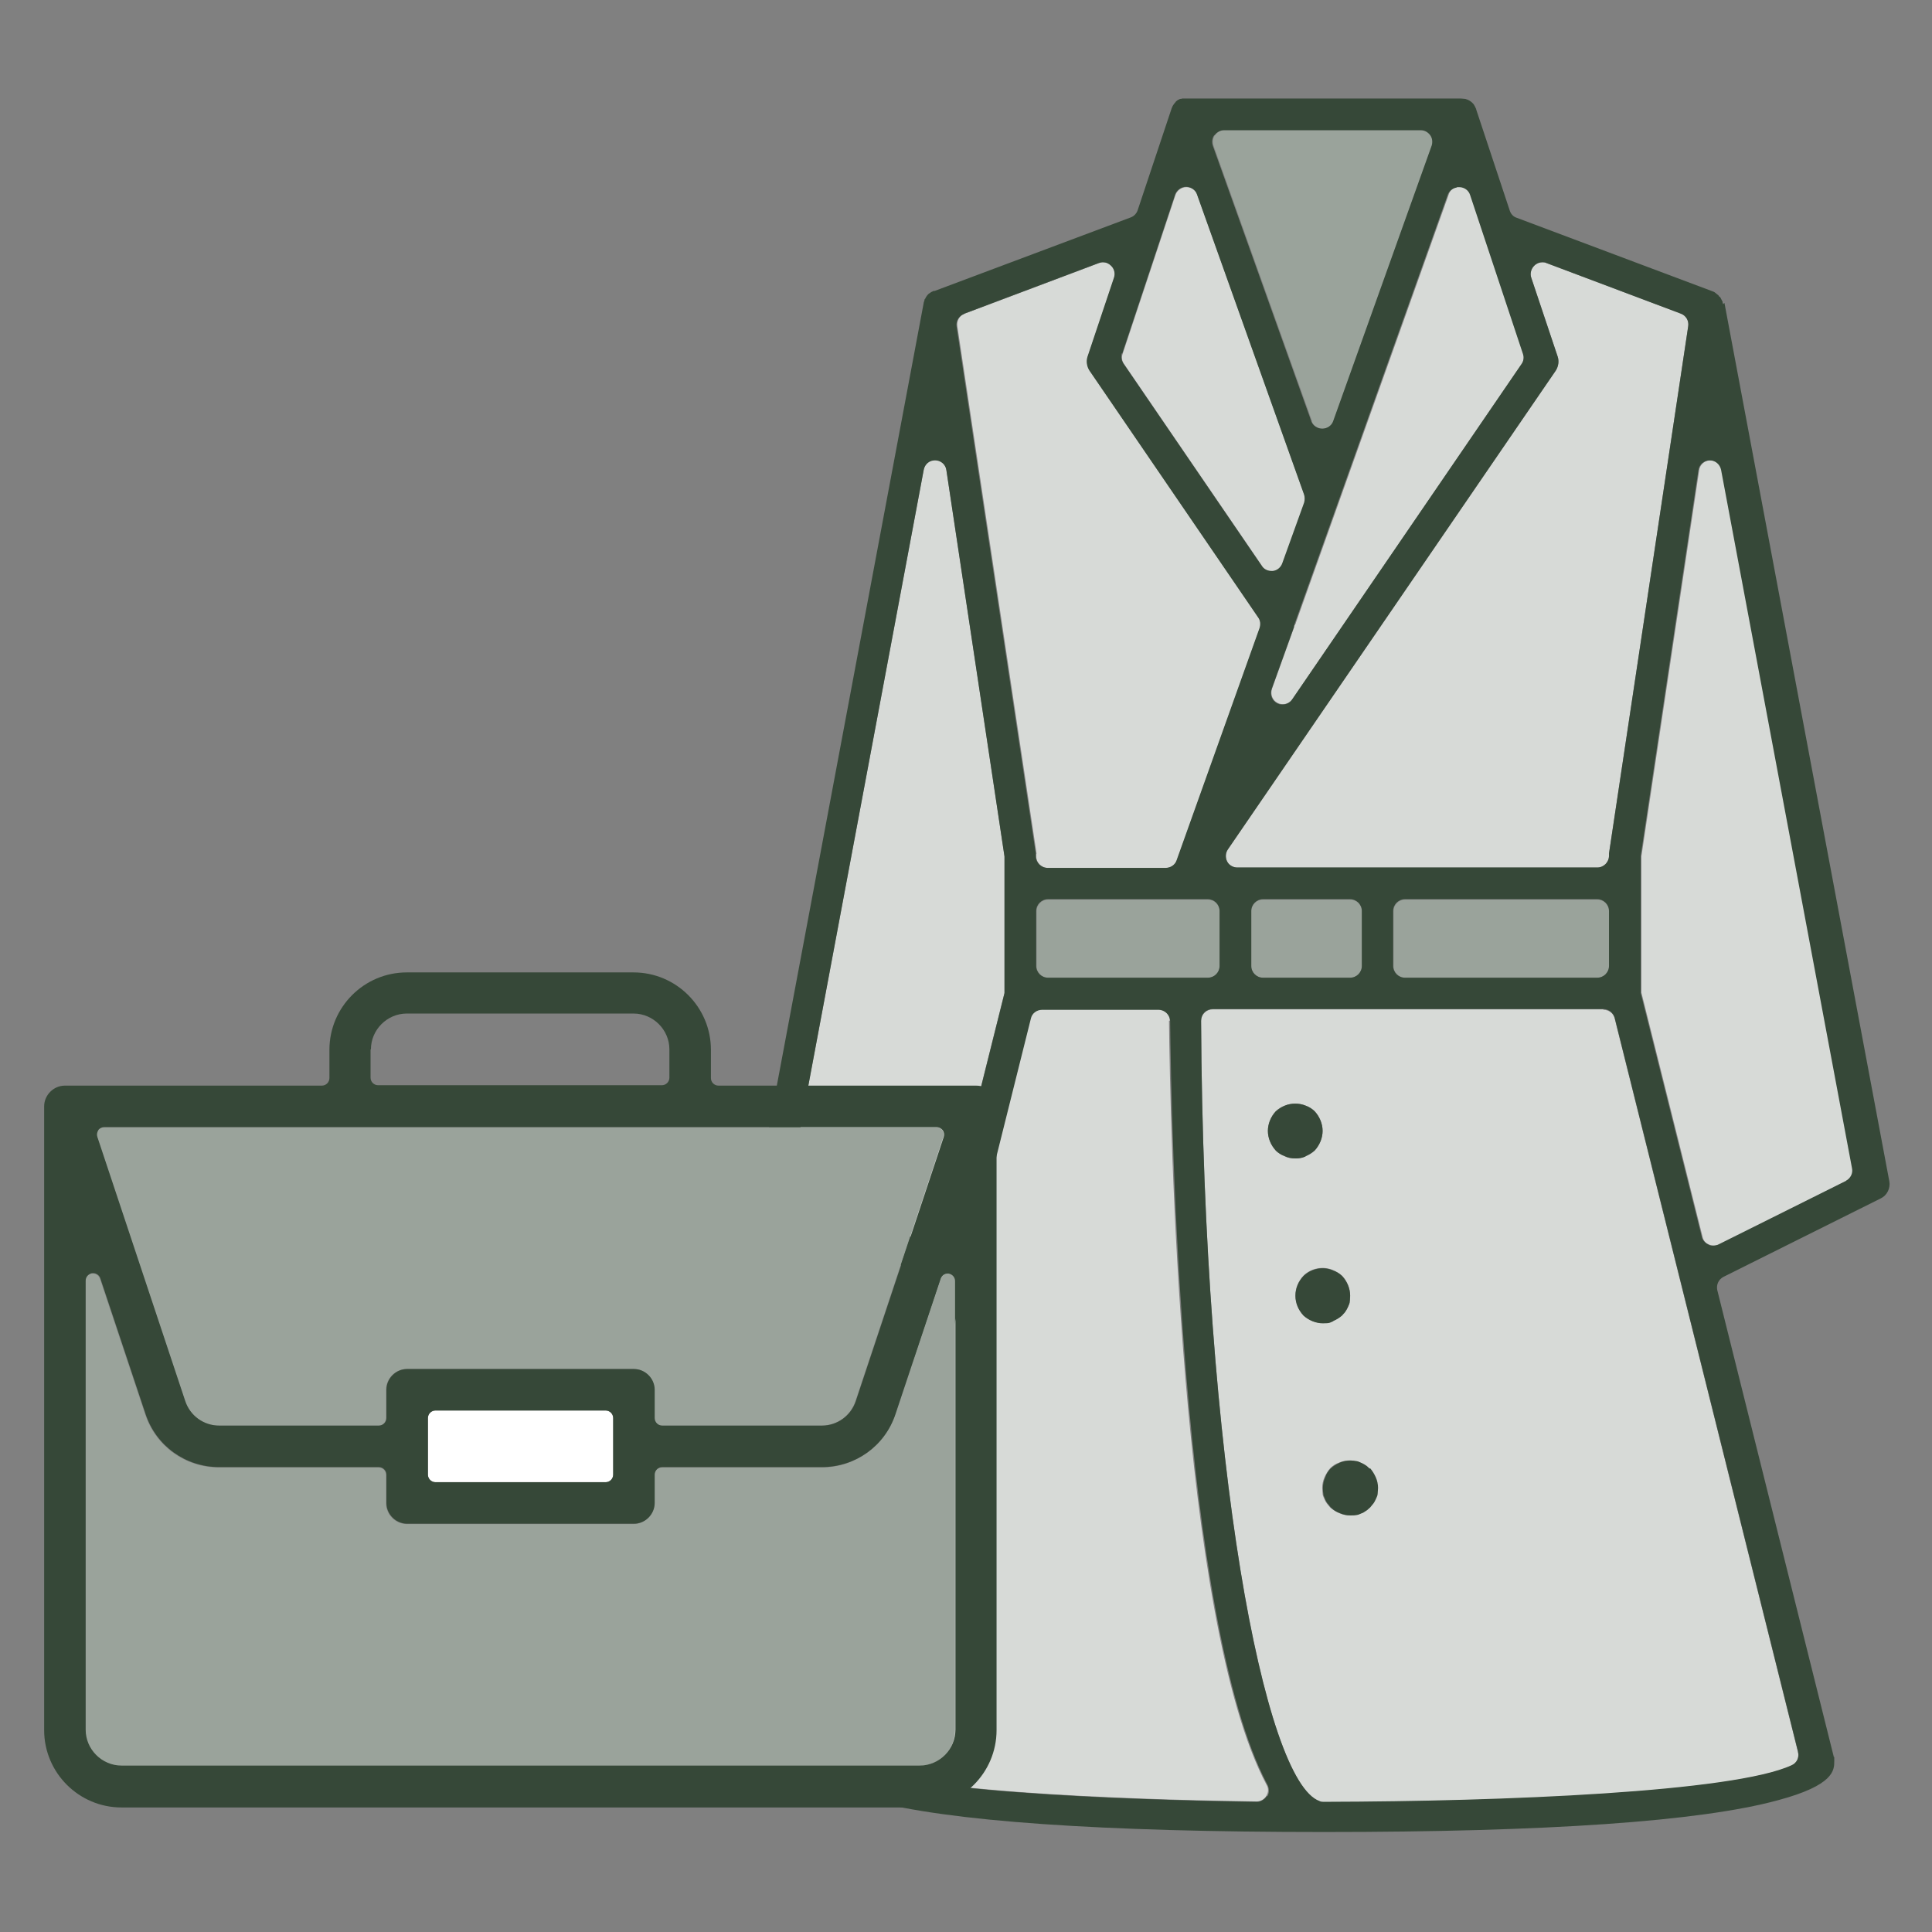 <svg width="94" height="94" viewBox="0 0 94 94" fill="none" xmlns="http://www.w3.org/2000/svg">
<rect x="0" y="0" width="94" height="94" fill="#808080" stroke="none"/>
<g id="portfolio 1">
<g id="Group">
<g id="&#227;&#131;&#172;&#227;&#130;&#164;&#227;&#131;&#164;&#227;&#131;&#188;_1">
<g id="Group_2">
<path id="Vector" d="M63.009 30.366C63.009 30.403 62.991 30.422 62.973 30.458C62.973 30.458 62.973 30.477 62.973 30.495L61.889 33.506C61.798 33.781 61.908 34.075 62.165 34.203C62.238 34.24 62.33 34.259 62.422 34.259C62.605 34.259 62.771 34.167 62.881 34.02L74.043 17.698C74.135 17.552 74.172 17.368 74.117 17.203L71.546 9.473C71.473 9.235 71.253 9.088 71.014 9.088C70.775 9.088 70.959 9.088 70.922 9.088C70.702 9.125 70.537 9.271 70.482 9.473L63.046 30.311C63.046 30.311 63.046 30.33 63.046 30.348L63.009 30.366Z" fill="#D7DAD7"/>
<path id="Vector_2" d="M65.69 43.769H61.449C61.135 43.769 60.88 44.024 60.88 44.338V47C60.88 47.314 61.135 47.569 61.449 47.569H65.69C66.004 47.569 66.259 47.314 66.259 47V44.338C66.259 44.024 66.004 43.769 65.69 43.769Z" fill="#9AA39B"/>
<path id="Vector_3" d="M63.817 20.489C63.891 20.709 64.111 20.856 64.35 20.856C64.588 20.856 64.809 20.709 64.882 20.489L69.674 7.087C69.729 6.921 69.71 6.72 69.6 6.573C69.49 6.426 69.325 6.334 69.141 6.334H59.576C59.393 6.334 59.227 6.426 59.117 6.573C59.007 6.72 58.989 6.921 59.044 7.087L63.836 20.489H63.817Z" fill="#9AA39B"/>
<path id="Vector_4" d="M77.715 43.769H68.37C68.056 43.769 67.801 44.024 67.801 44.338V47C67.801 47.314 68.056 47.569 68.37 47.569H77.715C78.029 47.569 78.284 47.314 78.284 47V44.338C78.284 44.024 78.029 43.769 77.715 43.769Z" fill="#9AA39B"/>
<path id="Vector_5" d="M61.412 27.557C61.522 27.704 61.688 27.796 61.871 27.796C62.055 27.796 61.926 27.796 61.944 27.796C62.147 27.778 62.33 27.631 62.404 27.429L63.468 24.473C63.505 24.345 63.505 24.216 63.468 24.087L58.254 9.473C58.181 9.253 57.961 9.106 57.722 9.106C57.483 9.106 57.263 9.271 57.189 9.492L54.619 17.221C54.564 17.386 54.582 17.57 54.693 17.717L61.431 27.576L61.412 27.557Z" fill="#D7DAD7"/>
<path id="Vector_6" d="M75.787 17.35C75.861 17.57 75.824 17.827 75.696 18.029L59.741 41.327C59.631 41.492 59.613 41.731 59.705 41.914C59.797 42.098 59.998 42.208 60.2 42.208H77.715C78.027 42.208 78.284 41.951 78.284 41.639C78.284 41.327 78.284 41.566 78.284 41.529L82.14 15.863C82.177 15.605 82.03 15.348 81.773 15.257L75.237 12.796C75.163 12.778 75.108 12.76 75.035 12.76C74.888 12.76 74.759 12.815 74.649 12.925C74.484 13.072 74.429 13.31 74.502 13.512L75.787 17.35Z" fill="#D7DAD7"/>
<path id="Vector_7" d="M83.774 22.857C83.719 22.582 83.498 22.398 83.223 22.398C82.948 22.398 82.709 22.6 82.672 22.876L79.863 41.657C79.863 41.694 79.863 41.712 79.863 41.749V48.175C79.863 48.23 79.863 48.267 79.863 48.303L82.838 60.182C82.874 60.347 82.984 60.494 83.15 60.549C83.223 60.586 83.296 60.604 83.388 60.604C83.48 60.604 83.553 60.586 83.645 60.549L89.869 57.447C90.09 57.336 90.218 57.079 90.163 56.841L83.792 22.857H83.774Z" fill="#D7DAD7"/>
<path id="Vector_8" d="M78.009 49.111H59.007C58.86 49.111 58.713 49.166 58.603 49.277C58.493 49.387 58.438 49.534 58.438 49.681C58.548 71.216 61.504 86.693 64.203 87.648C64.258 87.666 64.331 87.684 64.386 87.684H64.423C64.423 87.684 64.441 87.684 64.46 87.684C73.18 87.684 84.38 87.207 87.17 85.903C87.409 85.793 87.537 85.518 87.482 85.261L78.56 49.552C78.505 49.295 78.266 49.13 78.009 49.13V49.111ZM62.073 55.978C61.834 55.721 61.688 55.372 61.688 55.023C61.688 54.674 61.834 54.325 62.073 54.068C62.202 53.94 62.348 53.848 62.514 53.793C62.826 53.664 63.211 53.664 63.523 53.793C63.689 53.866 63.836 53.958 63.964 54.068C64.203 54.325 64.35 54.674 64.35 55.023C64.35 55.372 64.203 55.721 63.964 55.978C63.836 56.106 63.689 56.198 63.523 56.253C63.358 56.327 63.193 56.363 63.009 56.363C62.826 56.363 62.66 56.345 62.495 56.253C62.33 56.18 62.183 56.088 62.055 55.978H62.073ZM63.413 63.982C63.175 63.725 63.028 63.395 63.028 63.028C63.028 62.66 63.175 62.33 63.413 62.073C63.78 61.706 64.368 61.577 64.864 61.798C65.029 61.871 65.176 61.963 65.304 62.073C65.543 62.33 65.69 62.679 65.69 63.028C65.69 63.377 65.69 63.193 65.671 63.303C65.671 63.377 65.635 63.468 65.598 63.542C65.58 63.615 65.525 63.707 65.469 63.781C65.433 63.854 65.359 63.909 65.304 63.982C65.176 64.111 65.029 64.203 64.864 64.258C64.698 64.331 64.533 64.368 64.35 64.368C64.001 64.368 63.652 64.221 63.395 63.982H63.413ZM66.993 72.666C66.993 72.74 66.957 72.832 66.92 72.905C66.901 72.978 66.847 73.07 66.791 73.144C66.736 73.217 66.681 73.272 66.626 73.346C66.553 73.401 66.498 73.474 66.424 73.511C66.351 73.566 66.259 73.603 66.186 73.639C66.112 73.676 66.02 73.713 65.947 73.713C65.855 73.713 65.763 73.731 65.671 73.731C65.506 73.731 65.323 73.695 65.157 73.621C64.992 73.548 64.845 73.456 64.717 73.346C64.662 73.272 64.607 73.217 64.552 73.144C64.496 73.07 64.46 72.978 64.423 72.905C64.386 72.832 64.35 72.74 64.35 72.666C64.35 72.575 64.331 72.501 64.331 72.391C64.331 72.226 64.368 72.042 64.441 71.877C64.515 71.712 64.607 71.565 64.717 71.436C64.845 71.308 64.992 71.216 65.157 71.161C65.396 71.051 65.671 71.032 65.928 71.088C66.002 71.088 66.094 71.124 66.167 71.161C66.241 71.179 66.332 71.234 66.406 71.29C66.479 71.326 66.534 71.4 66.608 71.455C66.736 71.583 66.828 71.73 66.883 71.895C66.957 72.061 66.993 72.226 66.993 72.409C66.993 72.593 66.993 72.575 66.975 72.685L66.993 72.666Z" fill="#D7DAD7"/>
<path id="Vector_9" d="M56.914 49.662C56.914 49.35 56.657 49.111 56.345 49.111H50.69C50.433 49.111 50.213 49.295 50.139 49.534L41.217 85.243C41.143 85.5 41.272 85.775 41.529 85.885C44.632 87.335 57.318 87.593 61.137 87.648C61.339 87.648 61.522 87.537 61.614 87.372C61.724 87.207 61.724 86.987 61.614 86.822C57.373 78.835 56.932 54.472 56.877 49.662H56.914Z" fill="#D7DAD7"/>
<path id="Vector_10" d="M50.415 41.547C50.415 41.584 50.415 41.621 50.415 41.657C50.415 41.969 50.672 42.227 50.984 42.227H56.73C56.969 42.227 57.189 42.08 57.263 41.859L61.302 30.55C61.357 30.385 61.339 30.183 61.228 30.036L53.022 18.029C52.893 17.827 52.857 17.57 52.93 17.35L54.215 13.512C54.289 13.31 54.215 13.072 54.068 12.925C53.958 12.815 53.811 12.76 53.683 12.76C53.554 12.76 53.554 12.76 53.481 12.796L46.945 15.257C46.688 15.348 46.541 15.605 46.578 15.863L50.433 41.529L50.415 41.547Z" fill="#D7DAD7"/>
<path id="Vector_11" d="M45.586 60.568C45.733 60.494 45.862 60.366 45.898 60.2L48.873 48.304C48.873 48.267 48.873 48.212 48.873 48.175V41.749C48.873 41.712 48.873 41.694 48.873 41.657L46.045 22.858C46.009 22.582 45.77 22.38 45.495 22.38C45.219 22.38 44.999 22.582 44.944 22.839L38.573 56.841C38.518 57.079 38.647 57.336 38.867 57.447L45.091 60.549C45.164 60.586 45.256 60.604 45.348 60.604C45.44 60.604 45.513 60.604 45.586 60.549V60.568Z" fill="#D7DAD7"/>
<path id="Vector_12" d="M58.768 43.769H51.002C50.688 43.769 50.433 44.024 50.433 44.338V47C50.433 47.314 50.688 47.569 51.002 47.569H58.768C59.083 47.569 59.337 47.314 59.337 47V44.338C59.337 44.024 59.083 43.769 58.768 43.769Z" fill="#9AA39B"/>
<path id="Vector_13" d="M63.523 56.253C63.689 56.18 63.836 56.088 63.964 55.978C64.203 55.721 64.35 55.372 64.35 55.023C64.35 54.674 64.203 54.325 63.964 54.068C63.836 53.94 63.689 53.848 63.523 53.793C63.211 53.664 62.826 53.664 62.514 53.793C62.348 53.866 62.202 53.958 62.073 54.068C61.834 54.325 61.688 54.674 61.688 55.023C61.688 55.372 61.834 55.721 62.073 55.978C62.202 56.106 62.348 56.198 62.514 56.253C62.679 56.327 62.844 56.363 63.028 56.363C63.211 56.363 63.377 56.345 63.542 56.253H63.523Z" fill="#364838"/>
<path id="Vector_14" d="M64.864 64.276C65.029 64.203 65.176 64.111 65.304 64.001C65.359 63.927 65.433 63.872 65.469 63.799C65.525 63.725 65.561 63.633 65.598 63.56C65.635 63.487 65.671 63.395 65.671 63.321C65.671 63.23 65.69 63.156 65.69 63.046C65.69 62.697 65.543 62.348 65.304 62.091C65.176 61.963 65.029 61.871 64.864 61.816C64.368 61.596 63.78 61.724 63.413 62.091C63.175 62.348 63.028 62.679 63.028 63.046C63.028 63.413 63.175 63.744 63.413 64.001C63.67 64.239 64.019 64.386 64.368 64.386C64.717 64.386 64.717 64.35 64.882 64.276H64.864Z" fill="#364838"/>
<path id="Vector_15" d="M66.644 71.455C66.571 71.4 66.516 71.326 66.443 71.289C66.369 71.234 66.277 71.198 66.204 71.161C66.13 71.124 66.039 71.087 65.965 71.087C65.69 71.032 65.433 71.069 65.194 71.161C65.029 71.234 64.882 71.326 64.754 71.436C64.625 71.565 64.533 71.712 64.478 71.877C64.405 72.042 64.368 72.207 64.368 72.391C64.368 72.575 64.368 72.556 64.386 72.666C64.386 72.74 64.423 72.832 64.46 72.905C64.478 72.978 64.533 73.07 64.588 73.144C64.643 73.217 64.698 73.272 64.754 73.346C64.882 73.474 65.029 73.566 65.194 73.621C65.359 73.694 65.525 73.731 65.708 73.731C65.892 73.731 65.873 73.731 65.984 73.713C66.057 73.713 66.149 73.676 66.222 73.639C66.296 73.621 66.388 73.566 66.461 73.511C66.534 73.474 66.589 73.401 66.663 73.346C66.718 73.272 66.773 73.217 66.828 73.144C66.883 73.07 66.92 72.978 66.957 72.905C66.993 72.832 67.03 72.74 67.03 72.666C67.03 72.575 67.048 72.501 67.048 72.391C67.048 72.226 67.012 72.042 66.938 71.877C66.865 71.712 66.773 71.565 66.663 71.436L66.644 71.455Z" fill="#364838"/>
<path id="Vector_16" d="M83.829 14.798C83.829 14.779 83.829 14.742 83.811 14.724V14.688C83.811 14.669 83.792 14.632 83.774 14.614C83.774 14.596 83.755 14.577 83.737 14.541C83.737 14.541 83.737 14.522 83.719 14.504C83.719 14.486 83.682 14.449 83.664 14.43H83.645C83.627 14.394 83.609 14.357 83.572 14.339C83.553 14.32 83.517 14.302 83.48 14.265C83.443 14.229 83.407 14.21 83.37 14.192L73.786 10.593C73.621 10.538 73.511 10.41 73.456 10.245L71.822 5.324C71.822 5.306 71.822 5.287 71.803 5.269C71.785 5.214 71.748 5.159 71.73 5.122C71.657 4.994 71.528 4.902 71.4 4.847C71.363 4.847 71.326 4.81 71.271 4.81C71.216 4.81 71.143 4.792 71.051 4.792H57.74C57.74 4.792 57.722 4.792 57.703 4.792C57.667 4.792 57.63 4.792 57.593 4.792C57.593 4.792 57.593 4.792 57.575 4.792C57.538 4.792 57.502 4.792 57.465 4.81H57.428C57.41 4.81 57.373 4.828 57.355 4.847C57.318 4.847 57.281 4.884 57.263 4.902C57.226 4.92 57.208 4.939 57.189 4.975C57.134 5.03 57.098 5.085 57.043 5.177C57.043 5.214 57.006 5.251 57.006 5.269L55.353 10.226C55.298 10.391 55.17 10.52 55.023 10.575L45.476 14.155H45.439C45.403 14.155 45.366 14.192 45.311 14.21C45.274 14.229 45.237 14.265 45.201 14.284C45.164 14.302 45.146 14.339 45.109 14.375C45.091 14.394 45.072 14.43 45.035 14.486C45.035 14.522 44.999 14.541 44.98 14.577C44.98 14.577 44.98 14.577 44.98 14.596C44.98 14.632 44.962 14.669 44.944 14.706C44.944 14.706 44.944 14.706 44.944 14.724L36.921 57.483C36.866 57.814 37.031 58.163 37.343 58.309L44.999 62.128C45.237 62.238 45.366 62.514 45.293 62.771L39.62 85.5C39.62 85.555 39.601 85.628 39.601 85.683C39.601 86.124 39.601 86.858 42.355 87.593C46.156 88.621 53.573 89.135 64.423 89.135C75.273 89.135 82.709 88.621 86.491 87.593C89.245 86.858 89.245 86.124 89.245 85.683C89.245 85.243 89.245 85.555 89.227 85.5L83.553 62.771C83.498 62.514 83.609 62.257 83.847 62.128L91.503 58.309C91.815 58.163 91.981 57.814 91.925 57.483L83.902 14.742L83.829 14.798ZM74.649 12.925C74.759 12.815 74.906 12.76 75.035 12.76C75.163 12.76 75.163 12.76 75.237 12.796L81.773 15.257C82.03 15.348 82.177 15.605 82.14 15.863L78.284 41.529C78.284 41.566 78.284 41.602 78.284 41.639C78.284 41.951 78.027 42.208 77.715 42.208H60.2C59.998 42.208 59.797 42.098 59.705 41.914C59.613 41.731 59.613 41.511 59.741 41.327L75.696 18.029C75.824 17.827 75.861 17.57 75.787 17.35L74.502 13.512C74.429 13.31 74.502 13.072 74.649 12.925ZM78.284 44.319V47C78.284 47.312 78.027 47.569 77.715 47.569H68.352C68.04 47.569 67.783 47.312 67.783 47V44.319C67.783 44.007 68.04 43.75 68.352 43.75H77.715C78.027 43.75 78.284 44.007 78.284 44.319ZM66.259 44.319V47C66.259 47.312 66.002 47.569 65.69 47.569H61.449C61.137 47.569 60.88 47.312 60.88 47V44.319C60.88 44.007 61.137 43.75 61.449 43.75H65.69C66.002 43.75 66.259 44.007 66.259 44.319ZM70.904 9.106C70.941 9.106 70.959 9.106 70.996 9.106C71.234 9.106 71.455 9.253 71.528 9.492L74.098 17.221C74.153 17.386 74.135 17.57 74.025 17.717L62.862 34.038C62.752 34.203 62.569 34.277 62.404 34.277C62.238 34.277 62.238 34.258 62.147 34.222C61.889 34.093 61.779 33.8 61.871 33.524L62.954 30.513C62.954 30.513 62.954 30.495 62.954 30.477C62.954 30.44 62.973 30.421 62.991 30.385C62.991 30.385 62.991 30.366 62.991 30.348L70.427 9.51C70.482 9.308 70.665 9.161 70.867 9.125L70.904 9.106ZM59.099 6.573C59.209 6.426 59.374 6.334 59.558 6.334H69.123C69.307 6.334 69.472 6.426 69.582 6.573C69.692 6.719 69.71 6.921 69.656 7.087L64.864 20.489C64.79 20.709 64.57 20.856 64.331 20.856C64.093 20.856 63.872 20.709 63.799 20.489L59.007 7.087C58.952 6.921 58.97 6.719 59.081 6.573H59.099ZM54.601 17.203L57.171 9.473C57.245 9.253 57.465 9.088 57.703 9.088C57.942 9.088 58.163 9.235 58.236 9.455L63.45 24.069C63.487 24.198 63.487 24.326 63.45 24.455L62.385 27.41C62.312 27.613 62.128 27.759 61.926 27.778C61.908 27.778 61.871 27.778 61.853 27.778C61.669 27.778 61.486 27.686 61.394 27.539L54.656 17.68C54.564 17.533 54.527 17.35 54.582 17.184L54.601 17.203ZM46.927 15.257L53.462 12.796C53.536 12.778 53.591 12.76 53.664 12.76C53.811 12.76 53.94 12.815 54.05 12.925C54.215 13.072 54.27 13.31 54.197 13.512L52.912 17.35C52.838 17.57 52.875 17.827 53.004 18.029L61.21 30.036C61.32 30.183 61.339 30.366 61.284 30.55L57.245 41.859C57.171 42.08 56.951 42.227 56.712 42.227H50.966C50.654 42.227 50.397 41.969 50.397 41.657C50.397 41.345 50.397 41.584 50.397 41.547L46.541 15.881C46.504 15.624 46.651 15.367 46.908 15.275L46.927 15.257ZM59.337 44.319V47C59.337 47.312 59.081 47.569 58.768 47.569H50.984C50.672 47.569 50.415 47.312 50.415 47V44.319C50.415 44.007 50.672 43.75 50.984 43.75H58.768C59.081 43.75 59.337 44.007 59.337 44.319ZM45.091 60.568L38.867 57.465C38.647 57.355 38.518 57.098 38.573 56.859L44.944 22.857C44.999 22.582 45.219 22.398 45.495 22.398C45.77 22.398 46.009 22.6 46.045 22.876L48.873 41.676C48.873 41.712 48.873 41.731 48.873 41.767V48.193C48.873 48.248 48.873 48.285 48.873 48.322L45.898 60.219C45.862 60.384 45.752 60.531 45.586 60.586C45.513 60.623 45.439 60.641 45.348 60.641C45.256 60.641 45.182 60.623 45.091 60.586V60.568ZM61.632 87.391C61.522 87.556 61.339 87.666 61.155 87.666C57.336 87.611 44.65 87.354 41.547 85.903C41.309 85.793 41.18 85.518 41.235 85.261L50.158 49.552C50.213 49.295 50.452 49.13 50.709 49.13H56.363C56.675 49.13 56.932 49.387 56.932 49.68C56.987 54.491 57.428 78.853 61.669 86.84C61.761 87.023 61.761 87.225 61.669 87.391H61.632ZM87.482 85.243C87.556 85.5 87.427 85.775 87.17 85.885C84.361 87.189 73.18 87.648 64.46 87.666C64.46 87.666 64.441 87.666 64.423 87.666H64.386C64.331 87.666 64.258 87.666 64.203 87.629C61.504 86.675 58.548 71.198 58.438 49.662C58.438 49.515 58.493 49.368 58.603 49.258C58.713 49.148 58.86 49.093 59.007 49.093H78.009C78.266 49.093 78.486 49.276 78.56 49.515L87.482 85.224V85.243ZM89.832 57.446L83.609 60.549C83.535 60.586 83.443 60.604 83.352 60.604C83.26 60.604 83.186 60.604 83.113 60.549C82.966 60.476 82.838 60.347 82.801 60.182L79.826 48.303C79.826 48.267 79.826 48.212 79.826 48.175V41.749C79.826 41.712 79.826 41.694 79.826 41.657L82.635 22.876C82.672 22.6 82.911 22.398 83.186 22.398C83.462 22.398 83.682 22.6 83.737 22.857L90.108 56.841C90.163 57.079 90.034 57.336 89.814 57.446H89.832Z" fill="#364838"/>
<path id="Vector_17" d="M29.467 68.627H21.187C20.984 68.627 20.82 68.792 20.82 68.994V71.748C20.82 71.951 20.984 72.115 21.187 72.115H29.467C29.67 72.115 29.834 71.951 29.834 71.748V68.994C29.834 68.792 29.67 68.627 29.467 68.627Z" fill="white"/>
<path id="Vector_18" d="M5.912 85.922H44.723C45.678 85.922 46.468 85.132 46.468 84.178V62.33C46.468 62.147 46.339 62 46.155 61.963C46.137 61.963 46.119 61.963 46.1 61.963C45.953 61.963 45.807 62.055 45.752 62.22L43.548 68.829C43.034 70.371 41.602 71.4 39.968 71.4H32.202C32 71.4 31.835 71.565 31.835 71.767V73.144C31.835 73.695 31.376 74.153 30.825 74.153H19.791C19.241 74.153 18.782 73.695 18.782 73.144V71.767C18.782 71.565 18.616 71.4 18.414 71.4H10.648C9.014 71.4 7.582 70.371 7.068 68.829L4.865 62.22C4.81 62.073 4.682 61.963 4.516 61.963C4.351 61.963 4.48 61.963 4.461 61.963C4.278 62 4.149 62.147 4.149 62.33V84.178C4.149 85.132 4.939 85.922 5.893 85.922H5.912Z" fill="#9AA39B"/>
<path id="Vector_19" d="M8.996 68.168C9.235 68.884 9.896 69.362 10.648 69.362H18.414C18.616 69.362 18.782 69.196 18.782 68.994V67.618C18.782 67.067 19.241 66.608 19.791 66.608H30.825C31.376 66.608 31.835 67.067 31.835 67.618V68.994C31.835 69.196 32 69.362 32.202 69.362H39.968C40.721 69.362 41.382 68.884 41.621 68.168L45.898 55.317C45.935 55.206 45.917 55.078 45.843 54.986C45.77 54.894 45.66 54.839 45.55 54.839H5.067C4.957 54.839 4.847 54.894 4.773 54.986C4.7 55.078 4.682 55.206 4.718 55.317L8.996 68.168Z" fill="#9AA39B"/>
<path id="Vector_20" d="M5.912 87.941H44.723C46.798 87.941 48.487 86.252 48.487 84.178V53.866C48.45 53.205 48.083 52.82 47.477 52.82H34.956C34.754 52.82 34.589 52.655 34.589 52.453V51.076C34.589 49.001 32.9 47.312 30.825 47.312H19.791C17.717 47.312 16.028 49.001 16.028 51.076V52.453C16.028 52.655 15.863 52.82 15.661 52.82H3.158C2.607 52.82 2.148 53.279 2.148 53.83V84.178C2.148 86.252 3.837 87.941 5.912 87.941ZM18.047 51.057C18.047 50.103 18.837 49.313 19.791 49.313H30.825C31.78 49.313 32.569 50.103 32.569 51.057V52.434C32.569 52.636 32.404 52.801 32.202 52.801H18.396C18.194 52.801 18.029 52.636 18.029 52.434V51.057H18.047ZM4.773 54.986C4.847 54.894 4.957 54.839 5.067 54.839H45.568C45.678 54.839 45.788 54.894 45.862 54.986C45.935 55.078 45.953 55.206 45.917 55.317L41.639 68.168C41.4 68.884 40.739 69.362 39.987 69.362H32.221C32.019 69.362 31.854 69.196 31.854 68.994V67.618C31.854 67.067 31.395 66.608 30.844 66.608H19.81C19.259 66.608 18.8 67.067 18.8 67.618V68.994C18.8 69.196 18.635 69.362 18.433 69.362H10.667C9.914 69.362 9.253 68.884 9.014 68.168L4.737 55.317C4.7 55.206 4.718 55.078 4.792 54.986H4.773ZM29.834 68.994V71.748C29.834 71.95 29.669 72.115 29.467 72.115H21.187C20.985 72.115 20.82 71.95 20.82 71.748V68.994C20.82 68.793 20.985 68.627 21.187 68.627H29.467C29.669 68.627 29.834 68.793 29.834 68.994ZM4.168 62.312C4.168 62.128 4.296 61.981 4.48 61.944C4.498 61.944 4.516 61.944 4.535 61.944C4.682 61.944 4.829 62.036 4.884 62.202L7.087 68.811C7.601 70.353 9.033 71.381 10.667 71.381H18.433C18.635 71.381 18.8 71.546 18.8 71.748V73.125C18.8 73.676 19.259 74.135 19.81 74.135H30.844C31.395 74.135 31.854 73.676 31.854 73.125V71.748C31.854 71.546 32.019 71.381 32.221 71.381H39.987C41.621 71.381 43.053 70.353 43.567 68.811L45.77 62.202C45.825 62.055 45.953 61.944 46.119 61.944C46.284 61.944 46.156 61.944 46.174 61.944C46.357 61.981 46.486 62.128 46.486 62.312V84.159C46.486 85.114 45.697 85.903 44.742 85.903H5.912C4.957 85.903 4.168 85.114 4.168 84.159V62.312Z" fill="#364838"/>
</g>
</g>
</g>
</g>
</svg>

